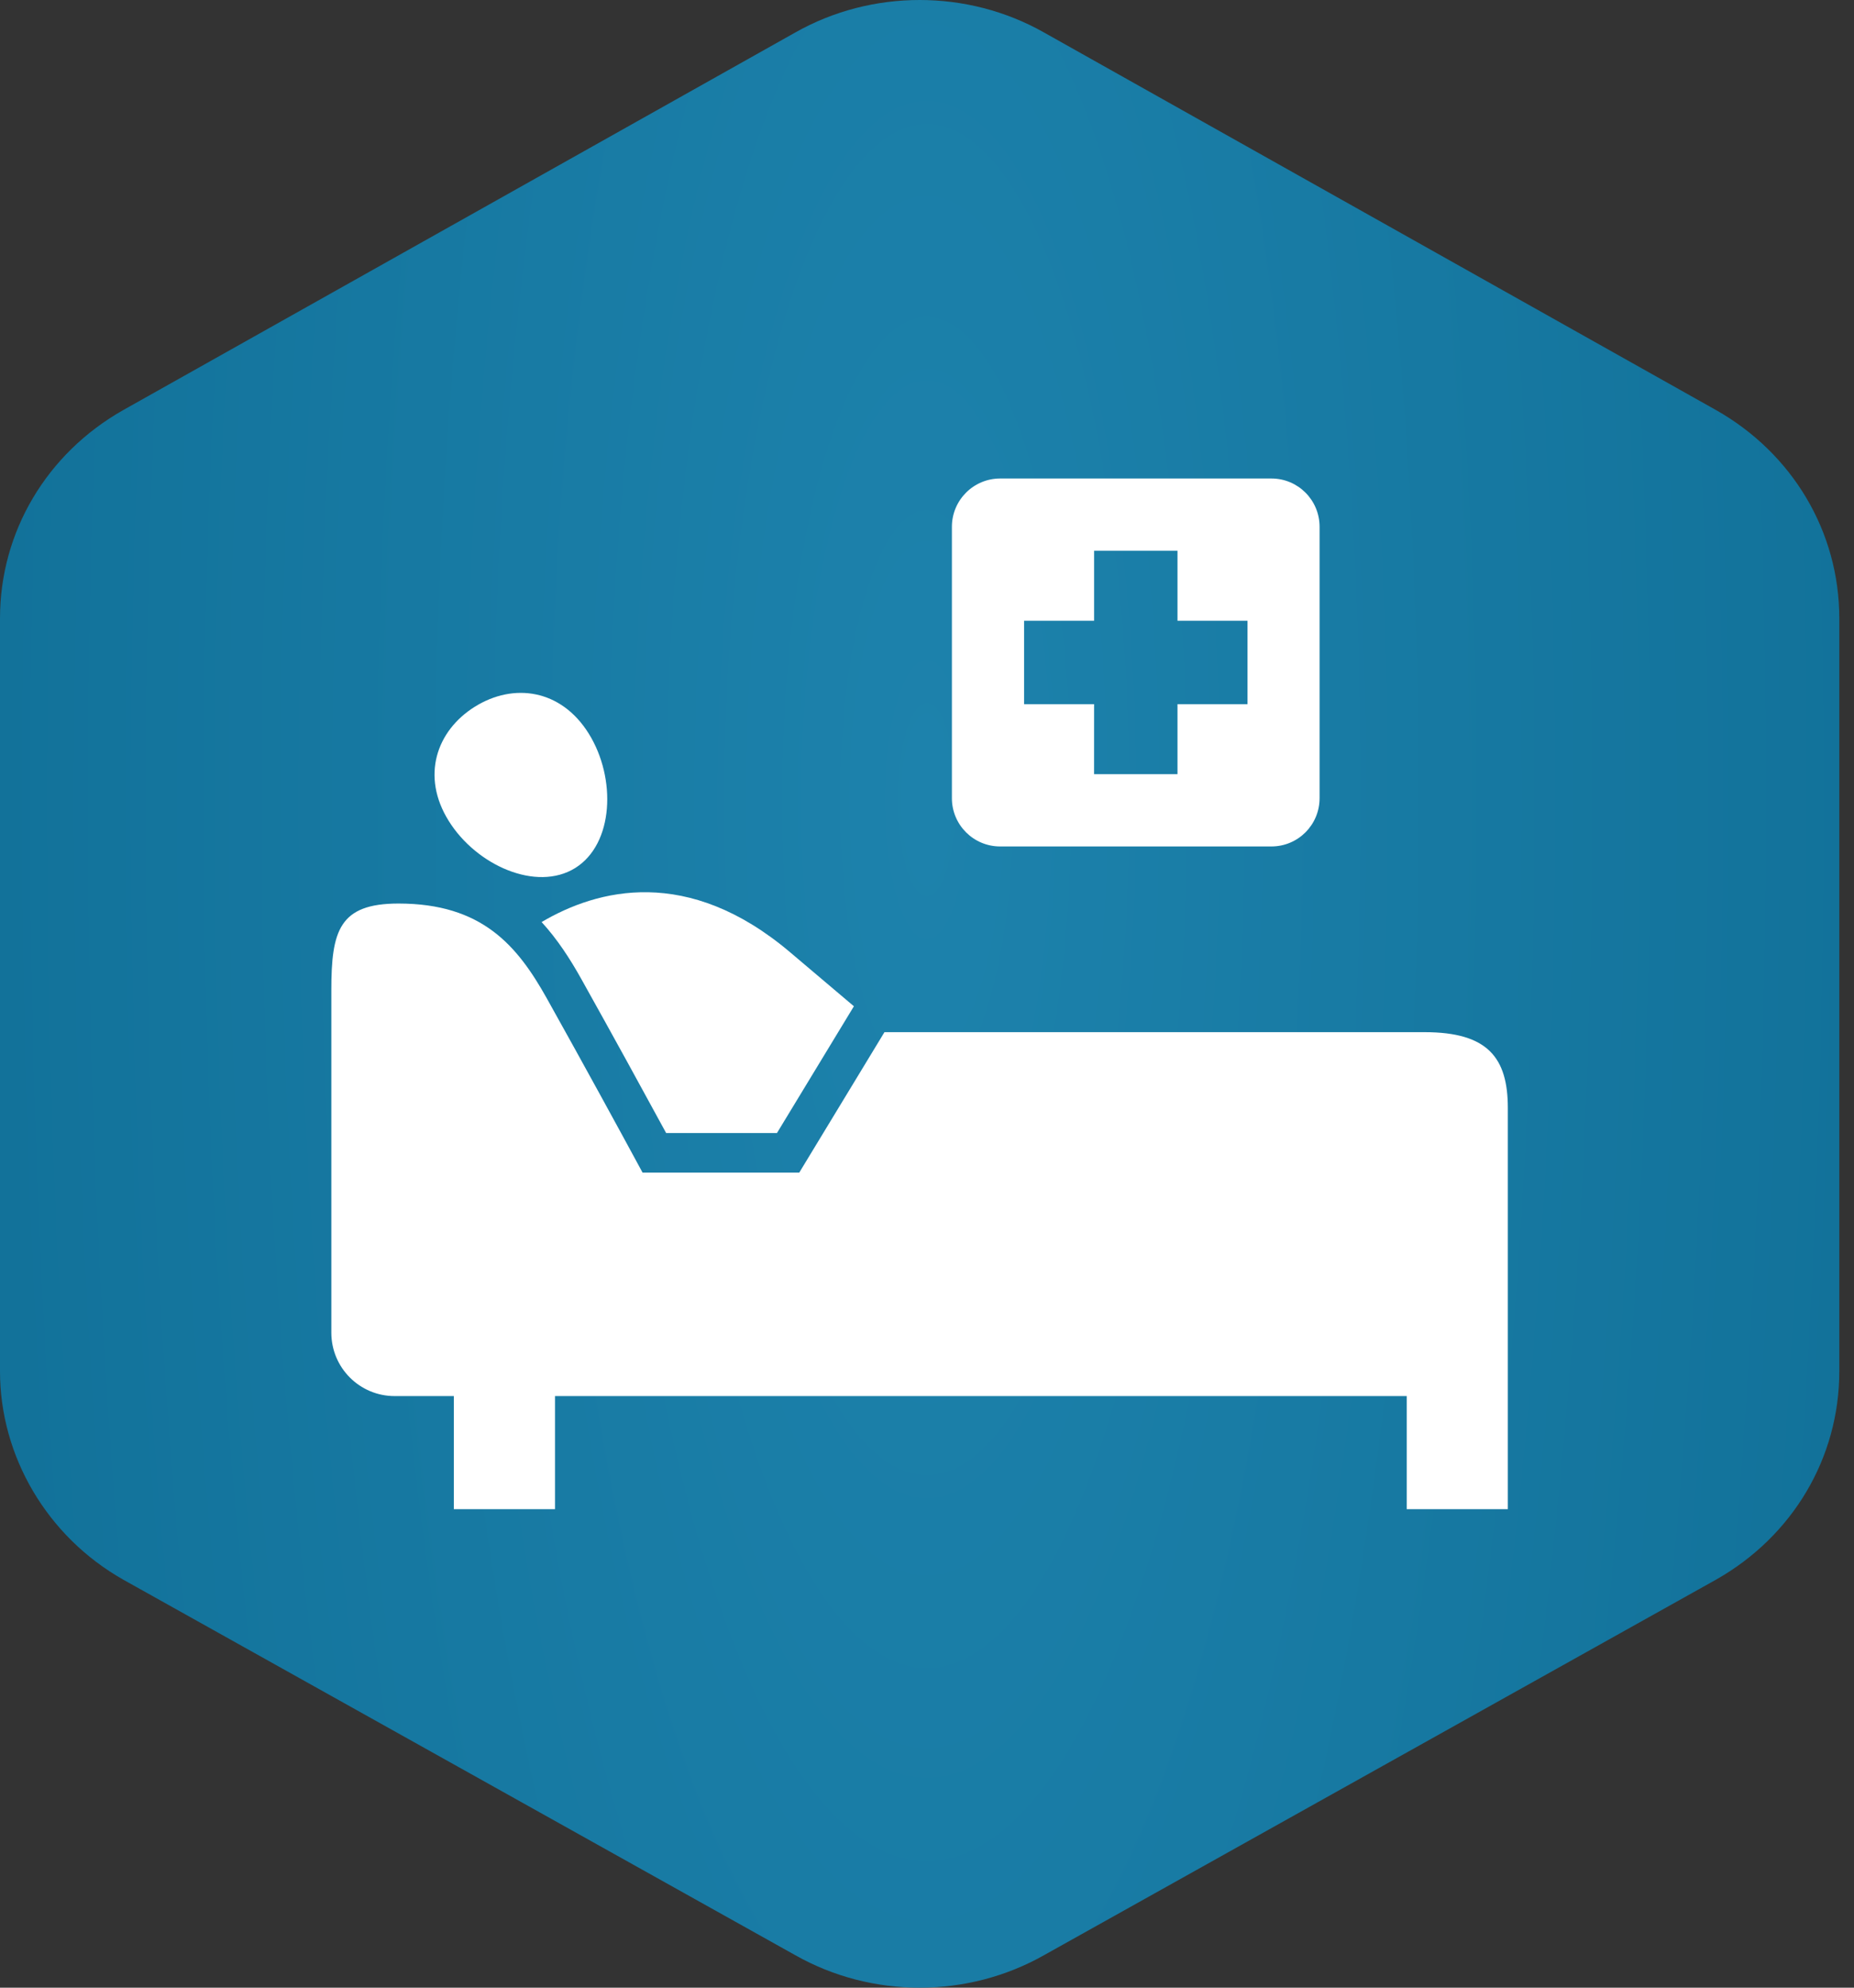 <?xml version="1.0" encoding="UTF-8"?>
<svg xmlns="http://www.w3.org/2000/svg" width="56" height="60" viewBox="0 0 56 60" fill="none">
  <rect x="0" y="0" width="56" height="60" fill="#333333" stroke="none"/>
  <path d="M-1.61741e-06 41.396L-3.59349e-06 18.666C-3.82088e-06 16.051 1.413 13.684 3.725 12.377L24.021 0.981C26.333 -0.327 29.223 -0.327 31.535 0.981L51.83 12.377C54.143 13.684 55.556 16.051 55.556 18.666L55.556 41.396C55.556 44.011 54.143 46.378 51.83 47.685L31.535 59.019C29.223 60.327 26.333 60.327 24.021 59.019L3.725 47.685C1.413 46.378 -1.39544e-06 43.949 -1.61741e-06 41.396Z" fill="url(#paint0_diamond_1068_6430)"></path>
  <path d="M17.784 22.146C18.621 23.491 18.542 25.474 17.374 26.202C16.205 26.928 14.389 26.124 13.553 24.779C12.715 23.436 13.175 22.061 14.344 21.332C15.512 20.604 16.947 20.801 17.784 22.146H17.784Z" fill="white"></path>
  <path d="M25.792 30.375C25.181 29.858 24.537 29.314 23.865 28.745C20.77 26.126 18.049 26.837 16.359 27.833C16.836 28.353 17.218 28.943 17.558 29.551C18.536 31.3 19.447 32.964 20.121 34.202H23.468L25.792 30.375Z" fill="white"></path>
  <path d="M45.544 33.446C45.544 31.933 44.943 31.157 43.032 31.157H26.715L24.141 35.397H19.409C18.729 34.141 17.671 32.202 16.515 30.134C15.618 28.532 14.552 27.274 12.036 27.274C10.244 27.274 10.008 28.098 10.008 29.888V40.228C10.008 41.287 10.864 42.142 11.92 42.142H13.708V45.556H16.764V42.142L42.49 42.142V45.555H45.544V33.446L45.544 33.446Z" fill="white"></path>
  <path d="M38.403 14.444H30.209C29.405 14.444 28.752 15.098 28.752 15.902V24.094C28.752 24.899 29.405 25.551 30.209 25.551H38.403C39.208 25.551 39.858 24.899 39.858 24.094L39.858 15.901C39.858 15.097 39.208 14.444 38.403 14.444L38.403 14.444ZM37.681 21.256H35.566V23.369H33.046L33.047 21.256H30.932V18.738H33.047V16.625H35.566V18.738H37.681L37.681 21.256Z" fill="white"></path>
  <defs>
    <radialGradient id="paint0_diamond_1068_6430" cx="0" cy="0" r="1" gradientUnits="userSpaceOnUse" gradientTransform="translate(28 24) rotate(180) scale(75 250.306)">
      <stop stop-color="#1D82AC"></stop>
      <stop offset="1" stop-color="#00587D"></stop>
    </radialGradient>
  </defs>
</svg>

